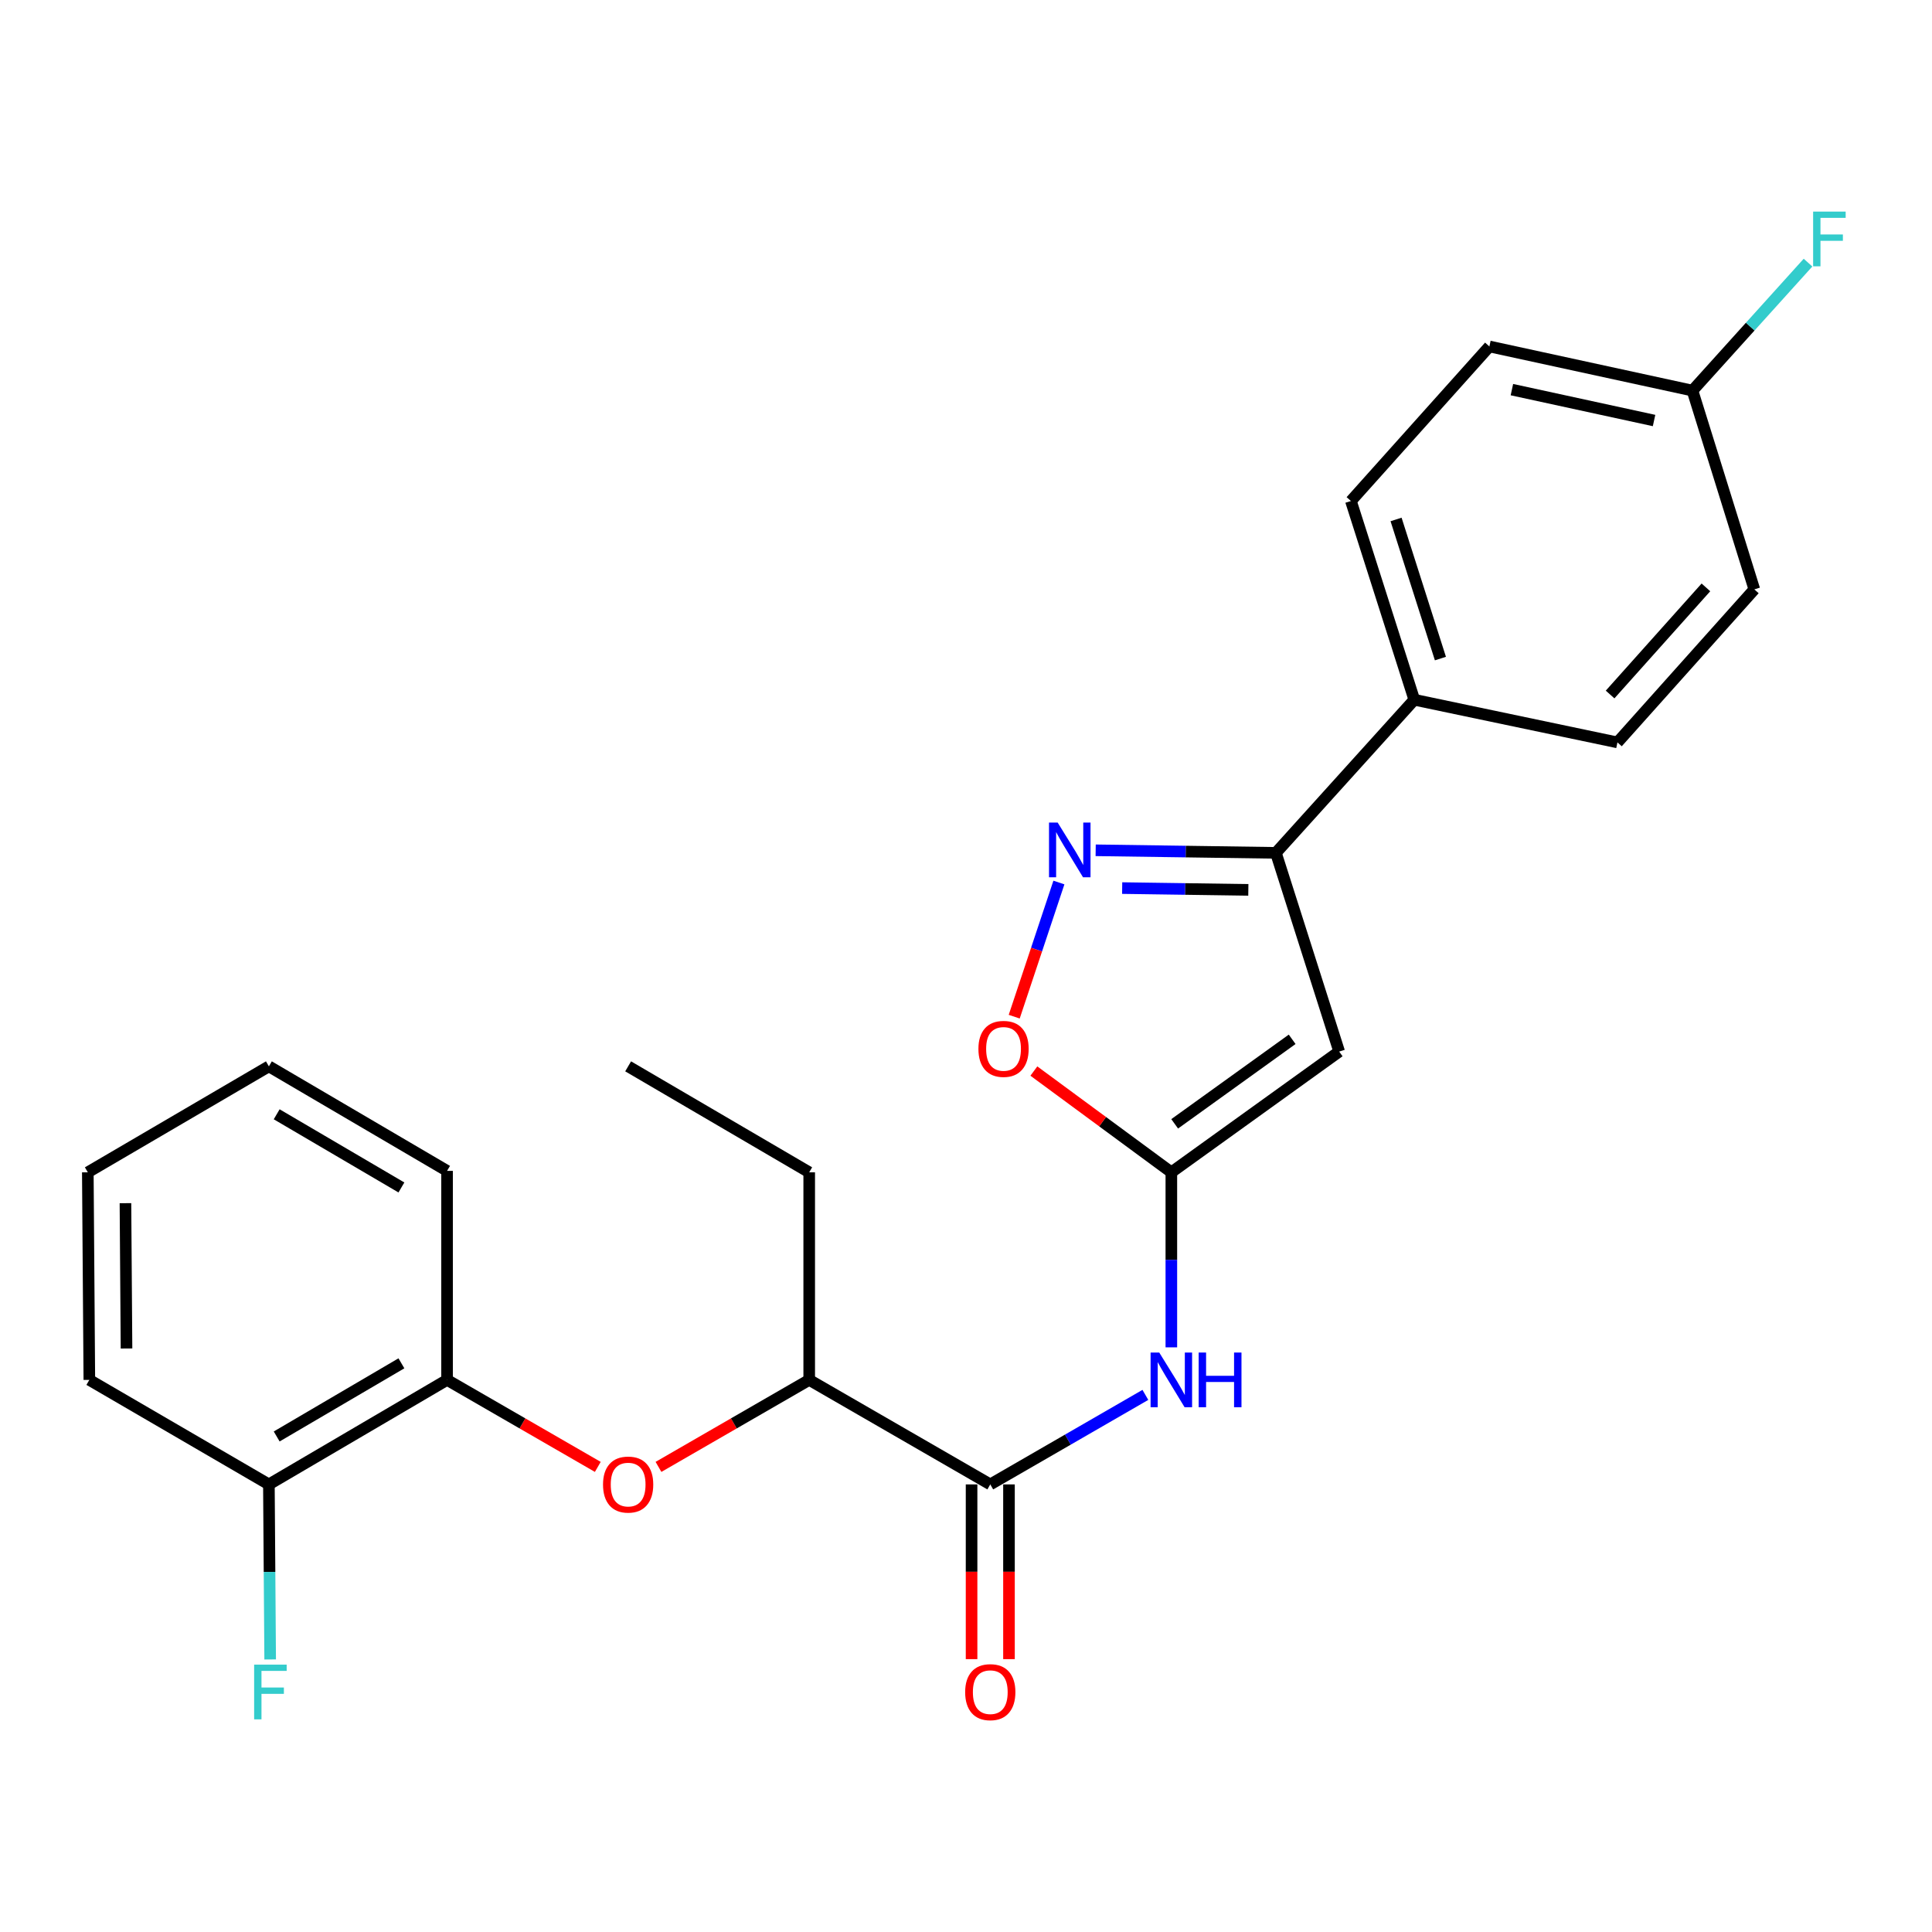 <?xml version='1.0' encoding='iso-8859-1'?>
<svg version='1.1' baseProfile='full'
              xmlns='http://www.w3.org/2000/svg'
                      xmlns:rdkit='http://www.rdkit.org/xml'
                      xmlns:xlink='http://www.w3.org/1999/xlink'
                  xml:space='preserve'
width='1000px' height='1000px' viewBox='0 0 1000 1000'>
<!-- END OF HEADER -->
<rect style='opacity:1.0;fill:#FFFFFF;stroke:none' width='1000' height='1000' x='0' y='0'> </rect>
<path class='bond-0' d='M 606.287,606.787 L 693.157,544.291' style='fill:none;fill-rule:evenodd;stroke:#000000;stroke-width:6px;stroke-linecap:butt;stroke-linejoin:miter;stroke-opacity:1' />
<path class='bond-0' d='M 608.011,581.695 L 668.819,537.949' style='fill:none;fill-rule:evenodd;stroke:#000000;stroke-width:6px;stroke-linecap:butt;stroke-linejoin:miter;stroke-opacity:1' />
<path class='bond-3' d='M 606.287,606.787 L 606.287,652.087' style='fill:none;fill-rule:evenodd;stroke:#000000;stroke-width:6px;stroke-linecap:butt;stroke-linejoin:miter;stroke-opacity:1' />
<path class='bond-3' d='M 606.287,652.087 L 606.287,697.387' style='fill:none;fill-rule:evenodd;stroke:#0000FF;stroke-width:6px;stroke-linecap:butt;stroke-linejoin:miter;stroke-opacity:1' />
<path class='bond-5' d='M 606.287,606.787 L 570.706,580.582' style='fill:none;fill-rule:evenodd;stroke:#000000;stroke-width:6px;stroke-linecap:butt;stroke-linejoin:miter;stroke-opacity:1' />
<path class='bond-5' d='M 570.706,580.582 L 535.125,554.378' style='fill:none;fill-rule:evenodd;stroke:#FF0000;stroke-width:6px;stroke-linecap:butt;stroke-linejoin:miter;stroke-opacity:1' />
<path class='bond-2' d='M 693.157,544.291 L 660.403,441.438' style='fill:none;fill-rule:evenodd;stroke:#000000;stroke-width:6px;stroke-linecap:butt;stroke-linejoin:miter;stroke-opacity:1' />
<path class='bond-1' d='M 548.089,456.793 L 536.522,491.512' style='fill:none;fill-rule:evenodd;stroke:#0000FF;stroke-width:6px;stroke-linecap:butt;stroke-linejoin:miter;stroke-opacity:1' />
<path class='bond-1' d='M 536.522,491.512 L 524.955,526.231' style='fill:none;fill-rule:evenodd;stroke:#FF0000;stroke-width:6px;stroke-linecap:butt;stroke-linejoin:miter;stroke-opacity:1' />
<path class='bond-25' d='M 567.117,440.112 L 613.76,440.775' style='fill:none;fill-rule:evenodd;stroke:#0000FF;stroke-width:6px;stroke-linecap:butt;stroke-linejoin:miter;stroke-opacity:1' />
<path class='bond-25' d='M 613.76,440.775 L 660.403,441.438' style='fill:none;fill-rule:evenodd;stroke:#000000;stroke-width:6px;stroke-linecap:butt;stroke-linejoin:miter;stroke-opacity:1' />
<path class='bond-25' d='M 580.835,459.67 L 613.485,460.135' style='fill:none;fill-rule:evenodd;stroke:#0000FF;stroke-width:6px;stroke-linecap:butt;stroke-linejoin:miter;stroke-opacity:1' />
<path class='bond-25' d='M 613.485,460.135 L 646.135,460.599' style='fill:none;fill-rule:evenodd;stroke:#000000;stroke-width:6px;stroke-linecap:butt;stroke-linejoin:miter;stroke-opacity:1' />
<path class='bond-9' d='M 660.403,441.438 L 732.031,362.184' style='fill:none;fill-rule:evenodd;stroke:#000000;stroke-width:6px;stroke-linecap:butt;stroke-linejoin:miter;stroke-opacity:1' />
<path class='bond-4' d='M 592.842,721.994 L 552.704,745.161' style='fill:none;fill-rule:evenodd;stroke:#0000FF;stroke-width:6px;stroke-linecap:butt;stroke-linejoin:miter;stroke-opacity:1' />
<path class='bond-4' d='M 552.704,745.161 L 512.566,768.328' style='fill:none;fill-rule:evenodd;stroke:#000000;stroke-width:6px;stroke-linecap:butt;stroke-linejoin:miter;stroke-opacity:1' />
<path class='bond-8' d='M 512.566,768.328 L 418.845,714.233' style='fill:none;fill-rule:evenodd;stroke:#000000;stroke-width:6px;stroke-linecap:butt;stroke-linejoin:miter;stroke-opacity:1' />
<path class='bond-10' d='M 502.885,768.328 L 502.885,813.548' style='fill:none;fill-rule:evenodd;stroke:#000000;stroke-width:6px;stroke-linecap:butt;stroke-linejoin:miter;stroke-opacity:1' />
<path class='bond-10' d='M 502.885,813.548 L 502.885,858.768' style='fill:none;fill-rule:evenodd;stroke:#FF0000;stroke-width:6px;stroke-linecap:butt;stroke-linejoin:miter;stroke-opacity:1' />
<path class='bond-10' d='M 522.247,768.328 L 522.247,813.548' style='fill:none;fill-rule:evenodd;stroke:#000000;stroke-width:6px;stroke-linecap:butt;stroke-linejoin:miter;stroke-opacity:1' />
<path class='bond-10' d='M 522.247,813.548 L 522.247,858.768' style='fill:none;fill-rule:evenodd;stroke:#FF0000;stroke-width:6px;stroke-linecap:butt;stroke-linejoin:miter;stroke-opacity:1' />
<path class='bond-6' d='M 340.829,759.263 L 379.837,736.748' style='fill:none;fill-rule:evenodd;stroke:#FF0000;stroke-width:6px;stroke-linecap:butt;stroke-linejoin:miter;stroke-opacity:1' />
<path class='bond-6' d='M 379.837,736.748 L 418.845,714.233' style='fill:none;fill-rule:evenodd;stroke:#000000;stroke-width:6px;stroke-linecap:butt;stroke-linejoin:miter;stroke-opacity:1' />
<path class='bond-7' d='M 309.418,759.263 L 270.41,736.748' style='fill:none;fill-rule:evenodd;stroke:#FF0000;stroke-width:6px;stroke-linecap:butt;stroke-linejoin:miter;stroke-opacity:1' />
<path class='bond-7' d='M 270.41,736.748 L 231.402,714.233' style='fill:none;fill-rule:evenodd;stroke:#000000;stroke-width:6px;stroke-linecap:butt;stroke-linejoin:miter;stroke-opacity:1' />
<path class='bond-11' d='M 231.402,714.233 L 139.176,768.328' style='fill:none;fill-rule:evenodd;stroke:#000000;stroke-width:6px;stroke-linecap:butt;stroke-linejoin:miter;stroke-opacity:1' />
<path class='bond-11' d='M 207.772,705.647 L 143.214,743.513' style='fill:none;fill-rule:evenodd;stroke:#000000;stroke-width:6px;stroke-linecap:butt;stroke-linejoin:miter;stroke-opacity:1' />
<path class='bond-19' d='M 231.402,714.233 L 231.402,606.044' style='fill:none;fill-rule:evenodd;stroke:#000000;stroke-width:6px;stroke-linecap:butt;stroke-linejoin:miter;stroke-opacity:1' />
<path class='bond-20' d='M 418.845,714.233 L 418.845,606.787' style='fill:none;fill-rule:evenodd;stroke:#000000;stroke-width:6px;stroke-linecap:butt;stroke-linejoin:miter;stroke-opacity:1' />
<path class='bond-12' d='M 732.031,362.184 L 699.234,259.32' style='fill:none;fill-rule:evenodd;stroke:#000000;stroke-width:6px;stroke-linecap:butt;stroke-linejoin:miter;stroke-opacity:1' />
<path class='bond-12' d='M 745.558,340.873 L 722.6,268.868' style='fill:none;fill-rule:evenodd;stroke:#000000;stroke-width:6px;stroke-linecap:butt;stroke-linejoin:miter;stroke-opacity:1' />
<path class='bond-13' d='M 732.031,362.184 L 837.186,384.267' style='fill:none;fill-rule:evenodd;stroke:#000000;stroke-width:6px;stroke-linecap:butt;stroke-linejoin:miter;stroke-opacity:1' />
<path class='bond-15' d='M 139.176,768.328 L 139.507,813.628' style='fill:none;fill-rule:evenodd;stroke:#000000;stroke-width:6px;stroke-linecap:butt;stroke-linejoin:miter;stroke-opacity:1' />
<path class='bond-15' d='M 139.507,813.628 L 139.838,858.928' style='fill:none;fill-rule:evenodd;stroke:#33CCCC;stroke-width:6px;stroke-linecap:butt;stroke-linejoin:miter;stroke-opacity:1' />
<path class='bond-21' d='M 139.176,768.328 L 46.24,714.233' style='fill:none;fill-rule:evenodd;stroke:#000000;stroke-width:6px;stroke-linecap:butt;stroke-linejoin:miter;stroke-opacity:1' />
<path class='bond-17' d='M 699.234,259.32 L 770.905,179.324' style='fill:none;fill-rule:evenodd;stroke:#000000;stroke-width:6px;stroke-linecap:butt;stroke-linejoin:miter;stroke-opacity:1' />
<path class='bond-16' d='M 837.186,384.267 L 908.039,305.056' style='fill:none;fill-rule:evenodd;stroke:#000000;stroke-width:6px;stroke-linecap:butt;stroke-linejoin:miter;stroke-opacity:1' />
<path class='bond-16' d='M 833.383,359.477 L 882.98,304.03' style='fill:none;fill-rule:evenodd;stroke:#000000;stroke-width:6px;stroke-linecap:butt;stroke-linejoin:miter;stroke-opacity:1' />
<path class='bond-14' d='M 876.017,202.171 L 908.039,305.056' style='fill:none;fill-rule:evenodd;stroke:#000000;stroke-width:6px;stroke-linecap:butt;stroke-linejoin:miter;stroke-opacity:1' />
<path class='bond-18' d='M 876.017,202.171 L 905.922,169.052' style='fill:none;fill-rule:evenodd;stroke:#000000;stroke-width:6px;stroke-linecap:butt;stroke-linejoin:miter;stroke-opacity:1' />
<path class='bond-18' d='M 905.922,169.052 L 935.828,135.933' style='fill:none;fill-rule:evenodd;stroke:#33CCCC;stroke-width:6px;stroke-linecap:butt;stroke-linejoin:miter;stroke-opacity:1' />
<path class='bond-26' d='M 876.017,202.171 L 770.905,179.324' style='fill:none;fill-rule:evenodd;stroke:#000000;stroke-width:6px;stroke-linecap:butt;stroke-linejoin:miter;stroke-opacity:1' />
<path class='bond-26' d='M 856.138,217.663 L 782.559,201.671' style='fill:none;fill-rule:evenodd;stroke:#000000;stroke-width:6px;stroke-linecap:butt;stroke-linejoin:miter;stroke-opacity:1' />
<path class='bond-23' d='M 231.402,606.044 L 139.176,551.939' style='fill:none;fill-rule:evenodd;stroke:#000000;stroke-width:6px;stroke-linecap:butt;stroke-linejoin:miter;stroke-opacity:1' />
<path class='bond-23' d='M 207.771,614.629 L 143.213,576.755' style='fill:none;fill-rule:evenodd;stroke:#000000;stroke-width:6px;stroke-linecap:butt;stroke-linejoin:miter;stroke-opacity:1' />
<path class='bond-22' d='M 418.845,606.787 L 325.123,551.939' style='fill:none;fill-rule:evenodd;stroke:#000000;stroke-width:6px;stroke-linecap:butt;stroke-linejoin:miter;stroke-opacity:1' />
<path class='bond-27' d='M 46.24,714.233 L 45.455,606.787' style='fill:none;fill-rule:evenodd;stroke:#000000;stroke-width:6px;stroke-linecap:butt;stroke-linejoin:miter;stroke-opacity:1' />
<path class='bond-27' d='M 65.483,697.975 L 64.933,622.762' style='fill:none;fill-rule:evenodd;stroke:#000000;stroke-width:6px;stroke-linecap:butt;stroke-linejoin:miter;stroke-opacity:1' />
<path class='bond-24' d='M 139.176,551.939 L 45.455,606.787' style='fill:none;fill-rule:evenodd;stroke:#000000;stroke-width:6px;stroke-linecap:butt;stroke-linejoin:miter;stroke-opacity:1' />
<path  class='atom-2' d='M 547.449 425.761
L 556.729 440.761
Q 557.649 442.241, 559.129 444.921
Q 560.609 447.601, 560.689 447.761
L 560.689 425.761
L 564.449 425.761
L 564.449 454.081
L 560.569 454.081
L 550.609 437.681
Q 549.449 435.761, 548.209 433.561
Q 547.009 431.361, 546.649 430.681
L 546.649 454.081
L 542.969 454.081
L 542.969 425.761
L 547.449 425.761
' fill='#0000FF'/>
<path  class='atom-4' d='M 600.027 700.073
L 609.307 715.073
Q 610.227 716.553, 611.707 719.233
Q 613.187 721.913, 613.267 722.073
L 613.267 700.073
L 617.027 700.073
L 617.027 728.393
L 613.147 728.393
L 603.187 711.993
Q 602.027 710.073, 600.787 707.873
Q 599.587 705.673, 599.227 704.993
L 599.227 728.393
L 595.547 728.393
L 595.547 700.073
L 600.027 700.073
' fill='#0000FF'/>
<path  class='atom-4' d='M 620.427 700.073
L 624.267 700.073
L 624.267 712.113
L 638.747 712.113
L 638.747 700.073
L 642.587 700.073
L 642.587 728.393
L 638.747 728.393
L 638.747 715.313
L 624.267 715.313
L 624.267 728.393
L 620.427 728.393
L 620.427 700.073
' fill='#0000FF'/>
<path  class='atom-6' d='M 506.429 542.898
Q 506.429 536.098, 509.789 532.298
Q 513.149 528.498, 519.429 528.498
Q 525.709 528.498, 529.069 532.298
Q 532.429 536.098, 532.429 542.898
Q 532.429 549.778, 529.029 553.698
Q 525.629 557.578, 519.429 557.578
Q 513.189 557.578, 509.789 553.698
Q 506.429 549.818, 506.429 542.898
M 519.429 554.378
Q 523.749 554.378, 526.069 551.498
Q 528.429 548.578, 528.429 542.898
Q 528.429 537.338, 526.069 534.538
Q 523.749 531.698, 519.429 531.698
Q 515.109 531.698, 512.749 534.498
Q 510.429 537.298, 510.429 542.898
Q 510.429 548.618, 512.749 551.498
Q 515.109 554.378, 519.429 554.378
' fill='#FF0000'/>
<path  class='atom-7' d='M 312.123 768.408
Q 312.123 761.608, 315.483 757.808
Q 318.843 754.008, 325.123 754.008
Q 331.403 754.008, 334.763 757.808
Q 338.123 761.608, 338.123 768.408
Q 338.123 775.288, 334.723 779.208
Q 331.323 783.088, 325.123 783.088
Q 318.883 783.088, 315.483 779.208
Q 312.123 775.328, 312.123 768.408
M 325.123 779.888
Q 329.443 779.888, 331.763 777.008
Q 334.123 774.088, 334.123 768.408
Q 334.123 762.848, 331.763 760.048
Q 329.443 757.208, 325.123 757.208
Q 320.803 757.208, 318.443 760.008
Q 316.123 762.808, 316.123 768.408
Q 316.123 774.128, 318.443 777.008
Q 320.803 779.888, 325.123 779.888
' fill='#FF0000'/>
<path  class='atom-11' d='M 499.566 875.854
Q 499.566 869.054, 502.926 865.254
Q 506.286 861.454, 512.566 861.454
Q 518.846 861.454, 522.206 865.254
Q 525.566 869.054, 525.566 875.854
Q 525.566 882.734, 522.166 886.654
Q 518.766 890.534, 512.566 890.534
Q 506.326 890.534, 502.926 886.654
Q 499.566 882.774, 499.566 875.854
M 512.566 887.334
Q 516.886 887.334, 519.206 884.454
Q 521.566 881.534, 521.566 875.854
Q 521.566 870.294, 519.206 867.494
Q 516.886 864.654, 512.566 864.654
Q 508.246 864.654, 505.886 867.454
Q 503.566 870.254, 503.566 875.854
Q 503.566 881.574, 505.886 884.454
Q 508.246 887.334, 512.566 887.334
' fill='#FF0000'/>
<path  class='atom-16' d='M 131.541 861.614
L 148.381 861.614
L 148.381 864.854
L 135.341 864.854
L 135.341 873.454
L 146.941 873.454
L 146.941 876.734
L 135.341 876.734
L 135.341 889.934
L 131.541 889.934
L 131.541 861.614
' fill='#33CCCC'/>
<path  class='atom-19' d='M 938.471 109.52
L 955.311 109.52
L 955.311 112.76
L 942.271 112.76
L 942.271 121.36
L 953.871 121.36
L 953.871 124.64
L 942.271 124.64
L 942.271 137.84
L 938.471 137.84
L 938.471 109.52
' fill='#33CCCC'/>
</svg>
